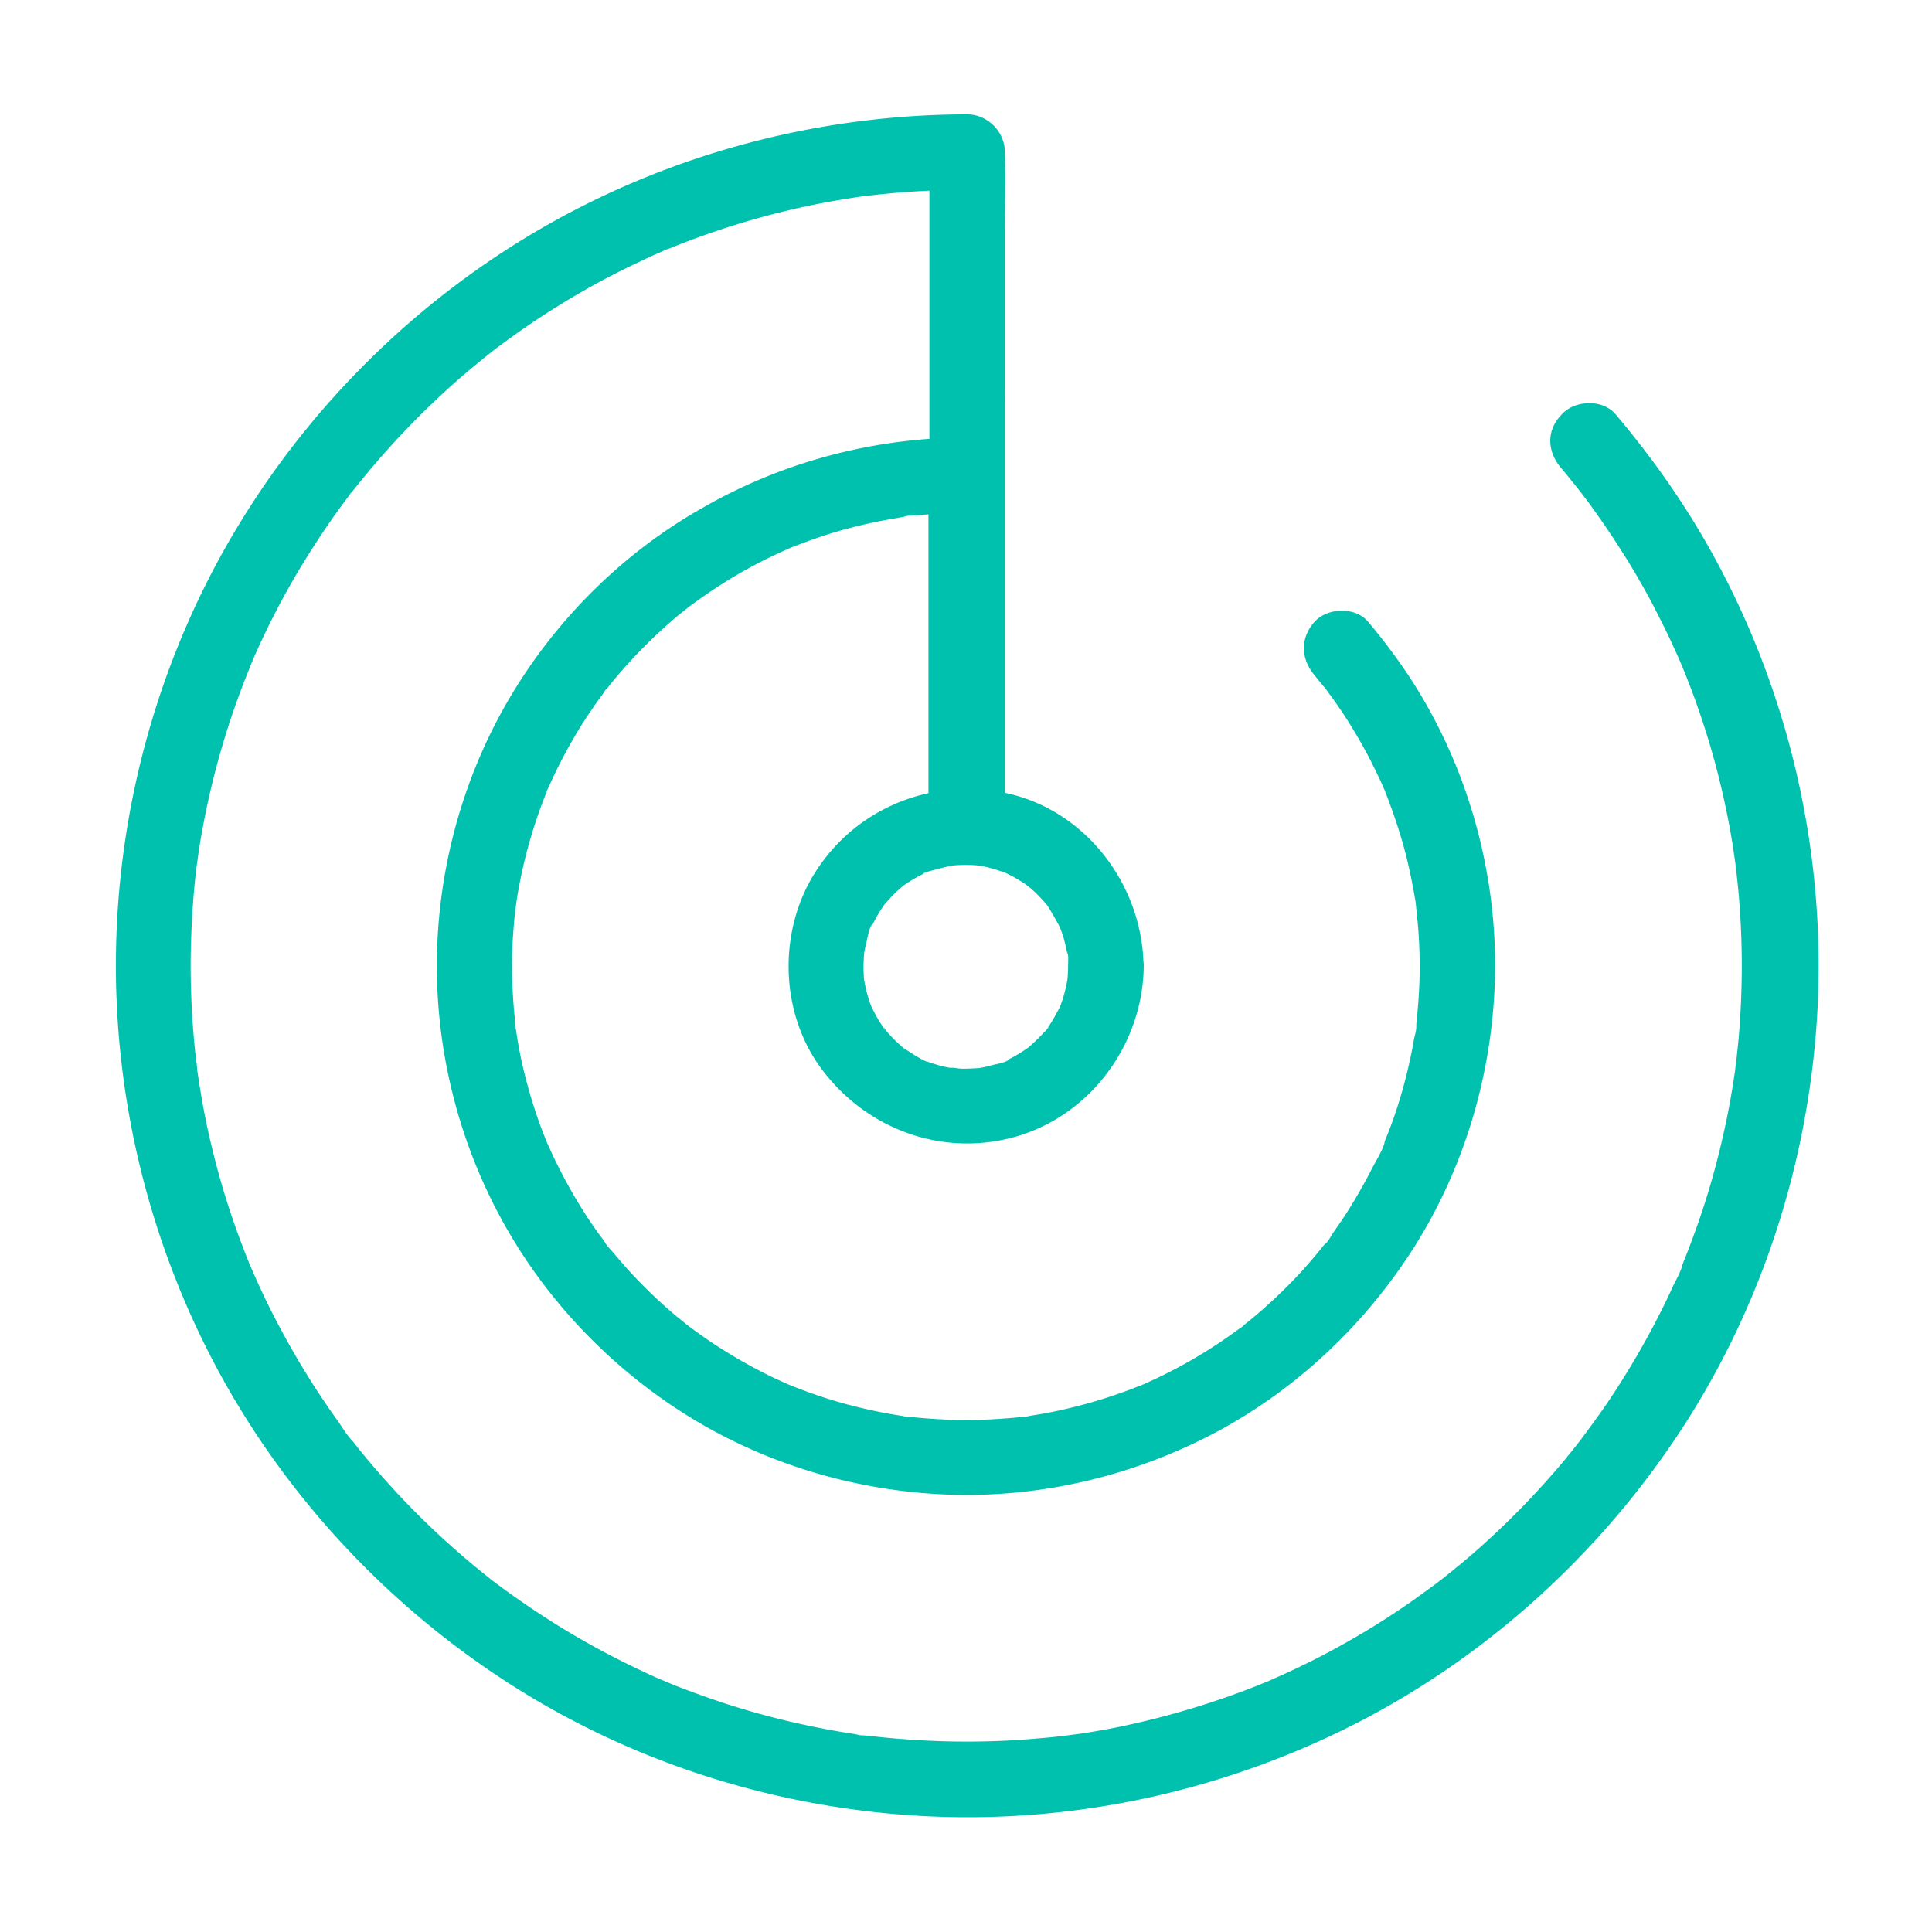 <svg xmlns="http://www.w3.org/2000/svg" width="1600" height="1600" viewBox="0 0 1200 1200"><g fill="#00c1ad"><path d="M969.38 290.39c3.984 4.688 7.852 9.61 11.719 14.414 3.867 4.922-2.93-3.867.938 1.172.703.937 1.523 1.992 2.226 2.93a253.582 253.582 0 0 1 6.563 9.023c7.265 10.078 14.062 20.508 20.625 31.055 6.796 11.133 13.242 22.617 19.102 34.336 2.812 5.625 5.625 11.25 8.203 16.875 1.289 2.813 2.578 5.742 3.867 8.555.469 1.172 1.055 2.344 1.523 3.515 1.055 2.461.938 2.344-.117-.351.352.82.703 1.758 1.055 2.578 9.844 24.023 17.93 48.867 23.906 74.18 3.047 12.89 5.625 25.78 7.617 38.906.469 3.164.938 6.445 1.406 9.61-.703-5.274-.117-.821 0 .585.235 1.64.352 3.281.586 4.805.82 7.148 1.524 14.297 1.992 21.562 1.758 24.492 1.64 49.102-.117 73.477a339.637 339.637 0 0 1-1.406 15.352c-.234 2.695-.586 5.39-.938 8.086-.117 1.289-.351 2.695-.468 3.984-.703 5.625.82-5.508 0 .117-1.64 11.133-3.516 22.148-5.86 33.047-4.453 21.094-10.195 41.953-17.344 62.227-1.757 4.922-3.515 9.844-5.39 14.648a151.94 151.94 0 0 1-2.578 6.563c-.47 1.172-.938 2.46-1.407 3.633-.351.937-.82 1.875-1.171 2.93.351-.938.82-1.876 1.171-2.696-1.289 4.805-4.218 9.727-6.328 14.18a369.935 369.935 0 0 1-7.382 15.352c-9.493 18.867-20.156 37.031-31.875 54.61-5.86 8.671-12.07 17.108-18.398 25.546-1.993 2.695 3.632-4.57.351-.469-.586.82-1.289 1.64-1.875 2.461-1.64 1.992-3.164 3.985-4.805 5.977-3.515 4.336-7.148 8.672-10.898 12.89-13.828 15.82-28.594 30.704-44.18 44.649-7.968 7.148-16.289 13.945-24.727 20.625-1.172.937-2.695 2.93 1.055-.82-.937.82-2.11 1.523-3.047 2.343-1.992 1.524-4.101 3.047-6.21 4.57-4.337 3.165-8.673 6.329-13.126 9.376-17.344 11.953-35.508 22.734-54.258 32.46a519.256 519.256 0 0 1-29.414 13.946c-.937.468-1.875.82-2.812 1.289-5.04 2.226 4.922-1.992-.117 0-2.461.937-4.805 1.992-7.266 2.93-4.805 1.874-9.727 3.75-14.648 5.507-20.273 7.266-41.016 13.242-61.992 17.93-10.898 2.461-21.914 4.453-32.93 6.094-1.758.234-10.547 1.29-3.281.469-2.696.234-5.39.703-7.969.937-5.625.703-11.25 1.172-16.992 1.64a495.761 495.761 0 0 1-67.266 1.056c-11.133-.586-22.148-1.407-33.164-2.696-2.578-.351-5.508-.351-7.969-.937 6.914 1.875-1.64-.235-3.281-.469a405.058 405.058 0 0 1-16.523-2.812 496.22 496.22 0 0 1-63.633-16.172c-9.96-3.282-19.688-6.797-29.414-10.547-2.46-.938-4.805-1.993-7.266-2.93-4.922-1.992 3.75 1.64.586.234-1.172-.586-2.343-1.055-3.515-1.523-5.274-2.227-10.43-4.688-15.586-7.149-19.102-9.14-37.5-19.336-55.312-30.82-8.672-5.507-17.11-11.367-25.43-17.344-2.11-1.523-4.102-3.047-6.211-4.57-1.172-.937-2.578-1.758-3.633-2.812.352.351 4.336 3.398 1.055.82a578.25 578.25 0 0 1-13.125-10.664c-16.055-13.477-31.29-27.891-45.586-43.242-7.149-7.735-14.062-15.586-20.742-23.672-1.406-1.758-2.93-3.516-4.336-5.39-.938-1.173-1.875-2.462-2.813-3.634-2.578-3.164.47.704.82 1.055-3.867-3.867-6.913-9.14-10.077-13.594-12.305-17.109-23.438-35.039-33.516-53.555a493.632 493.632 0 0 1-14.297-28.359c-2.227-4.687-4.22-9.492-6.328-14.18-1.407-3.164 2.226 5.508.234.586-.352-.937-.82-1.875-1.172-2.93-1.172-2.93-2.344-5.742-3.398-8.671-7.735-20.04-14.18-40.547-19.22-61.523-2.695-10.781-4.921-21.797-6.796-32.695-.82-5.04-1.64-10.078-2.344-15-.234-1.758-1.406-5.04.117.703-.351-1.29-.351-2.696-.469-3.985l-1.054-8.789c-2.344-22.266-3.282-44.648-2.696-67.03.352-11.485.938-22.853 1.993-34.22a354.005 354.005 0 0 1 1.757-16.055c.118-1.055.352-2.11.47-3.164-.704 6.797-.118 1.172 0-.117.35-2.695.82-5.274 1.171-7.969a504.378 504.378 0 0 1 14.766-64.219c3.047-10.312 6.445-20.39 10.195-30.469 1.758-4.922 3.75-9.727 5.625-14.53.352-.938.82-1.876 1.172-2.93 2.11-5.04-2.11 4.921 0-.118 1.172-2.578 2.226-5.273 3.398-7.851 8.79-19.57 18.75-38.555 30-56.72 5.39-8.789 11.016-17.343 16.875-25.78 2.93-4.22 5.977-8.32 9.024-12.422 1.523-1.993 2.93-4.336 4.687-6.094-3.75 3.867-1.758 2.226-.82 1.054 1.289-1.64 2.578-3.164 3.867-4.804a529.535 529.535 0 0 1 42.305-46.523c7.383-7.149 14.883-14.062 22.617-20.742 3.867-3.281 7.852-6.563 11.836-9.844 1.992-1.64 3.984-3.164 5.977-4.805 4.101-3.28-3.282 2.344-.47.352 1.407-1.055 2.813-2.227 4.337-3.281 16.875-12.656 34.453-24.258 52.734-34.688 8.906-5.157 18.047-9.961 27.305-14.531l14.062-6.68c2.344-1.055 4.687-2.11 7.148-3.164 1.406-.586 2.813-1.524 4.336-1.875-.937.351-1.875.82-2.695 1.172.937-.352 1.875-.82 2.93-1.172 19.805-8.086 40.195-15 60.938-20.508 10.43-2.813 21.094-5.274 31.64-7.383 4.922-.937 9.961-1.875 14.884-2.695 2.578-.469 5.273-.82 7.968-1.29 1.64-.234 3.164-.468 4.805-.702 5.625-.82-5.508.703.117 0 21.562-2.696 43.36-4.102 65.156-4.102l-23.438-23.438v366.911c0 16.875-.469 33.867 0 50.742v.703c0 12.305 10.781 24.023 23.438 23.438s23.438-10.312 23.438-23.438V145.898c0-16.875.469-33.867 0-50.742v-.703c0-12.656-10.78-23.438-23.438-23.438-92.578.117-184.45 24.492-264.61 70.898-77.109 44.648-142.5 108.98-188.55 185.27-47.578 78.75-73.594 169.92-75.469 261.91-1.875 92.46 20.86 184.92 65.508 266.02 43.008 78.047 106.17 144.61 181.41 192.3 77.812 49.336 168.4 76.992 260.39 80.859 92.461 3.867 185.16-17.227 267.07-60 78.984-41.367 146.72-103.24 195.94-177.42 50.86-76.641 80.273-166.41 86.133-258.05 6.914-108.28-20.508-218.44-77.695-310.66-14.18-22.852-30.117-44.414-47.46-64.922-7.97-9.375-25.079-8.79-33.165 0-9.96 9.96-9.258 23.086-.82 33.164z"/><path d="M816.56 419.53c2.344 2.813 4.688 5.742 7.031 8.555-3.515-4.453.352.351.82 1.172 1.055 1.523 2.227 2.93 3.282 4.453 4.687 6.562 9.14 13.242 13.242 20.156 3.867 6.328 7.5 12.89 10.898 19.57 1.64 3.28 3.28 6.68 4.922 10.078.82 1.64 1.523 3.398 2.343 5.156.47 1.172 1.055 2.344 1.524 3.398-1.172-2.695-1.172-2.812-.235-.351 5.508 14.18 10.312 28.477 13.828 43.242 1.758 7.5 3.282 15 4.57 22.617.352 1.875.704 3.867.821 5.742-.586-5.977 0 .586.117 1.523.469 4.57.938 9.024 1.29 13.594 1.054 14.883 1.054 29.766-.118 44.648-.234 3.282-.586 6.446-.82 9.727-.117 1.64-.352 3.164-.586 4.805-.469 4.336.234-.938.234-1.407.352 2.813-.937 6.68-1.523 9.493a201.562 201.562 0 0 1-2.11 11.016 303.653 303.653 0 0 1-10.547 37.969c-1.054 2.93-2.109 5.859-3.28 8.789-.587 1.406-1.173 2.93-1.759 4.336-.703 1.64-1.289 5.976 0 .117-1.289 6.094-5.742 12.773-8.554 18.28-5.625 11.017-11.836 21.68-18.633 31.876-1.758 2.578-3.516 5.039-5.274 7.617-1.406 1.992-3.398 6.21-5.507 7.383.585-.82 1.171-1.524 1.757-2.344-.586.82-1.289 1.64-1.875 2.46a381.007 381.007 0 0 1-2.93 3.634c-2.226 2.812-4.57 5.508-6.913 8.203-8.086 9.258-16.758 17.93-25.898 26.133-4.57 4.101-9.258 8.086-14.062 11.836-.352.351-.82.586-1.172.937-1.993 1.524-1.64 1.29 1.054-.82-.586.938-2.812 2.11-3.632 2.813-2.93 2.109-5.86 4.218-8.79 6.21-10.547 7.266-21.68 13.828-33.047 19.688-5.507 2.813-11.133 5.508-16.758 7.97-.468.234-.937.468-1.406.585-2.344 1.055-1.875.82 1.29-.586-.47.469-2.462 1.055-2.93 1.172a181.03 181.03 0 0 1-10.195 3.867c-12.305 4.453-24.961 8.086-37.734 10.898a263.4 263.4 0 0 1-18.75 3.516c-1.407.234-3.282.82-4.805.703 5.86.469 1.875-.234-.117 0-3.75.469-7.5.82-11.25 1.055-13.125 1.054-26.25 1.289-39.375.586-6.446-.352-13.008-.82-19.453-1.524-1.29-.117-3.75 0-4.805-.586 1.055.118 1.992.235 3.047.47-1.055-.118-2.11-.352-3.164-.47-3.633-.586-7.383-1.172-11.016-1.875-12.891-2.46-25.781-5.625-38.203-9.726-5.39-1.758-10.898-3.75-16.172-5.742-1.406-.586-2.93-1.172-4.336-1.758-5.156-1.992 4.922 2.226-.117 0-3.281-1.406-6.563-2.93-9.844-4.453-11.602-5.508-22.852-11.836-33.75-18.75-5.156-3.282-10.195-6.797-15.234-10.43-1.29-.938-2.46-1.875-3.75-2.696-4.336-3.164 4.102 3.282-.117-.117-2.344-1.875-4.805-3.867-7.149-5.742-9.843-8.203-19.102-16.992-27.773-26.25-4.218-4.453-8.203-9.14-12.188-13.828-1.875-2.227-4.336-4.57-5.742-7.148 2.93 5.273.938 1.171 0-.118-1.172-1.64-2.46-3.28-3.633-4.922-7.148-9.96-13.71-20.508-19.57-31.289a363.872 363.872 0 0 1-8.437-16.523c-1.29-2.812-2.578-5.625-3.867-8.437-2.227-5.04 1.992 4.922 0-.117-.82-1.875-1.524-3.867-2.344-5.742-4.688-12.188-8.555-24.727-11.72-37.5-1.405-5.625-2.577-11.367-3.632-17.11-.586-3.164-1.055-6.328-1.523-9.492-.118-.586-.118-1.054-.235-1.64-.351-2.578-.351-2.11.235 1.406-.82-1.523-.586-4.688-.703-6.445-1.407-13.594-1.993-27.188-1.641-40.898.117-6.563.586-13.008 1.172-19.57.234-3.164.703-6.446 1.055-9.61.586-5.625-.82 5.508 0-.117.351-2.11.586-4.219.937-6.328 2.11-12.539 4.922-24.844 8.555-37.031 1.758-5.977 3.75-11.953 5.86-17.812 1.054-2.93 2.226-5.86 3.398-8.79.703-1.64 1.289-5.976 0-.116.468-1.875 1.757-3.985 2.46-5.743 5.04-11.25 10.898-22.266 17.227-32.812 3.165-5.273 6.563-10.43 10.078-15.469a173.877 173.877 0 0 1 5.391-7.5c.703-.937 1.758-3.164 2.813-3.632-2.11 2.695-2.344 3.047-.82 1.054.585-.82 1.288-1.64 1.874-2.46 7.97-9.961 16.641-19.453 25.781-28.36a314.024 314.024 0 0 1 13.008-11.952 142.634 142.634 0 0 1 6.446-5.391c1.171-.938 2.343-1.875 3.632-2.93.82-.586 1.641-1.289 2.461-1.875-2.695 2.11-3.047 2.344-1.054.82 10.312-7.617 20.977-14.765 32.109-21.093 5.39-3.047 10.78-5.977 16.406-8.672 2.812-1.407 5.625-2.696 8.437-3.985 1.406-.703 2.813-1.289 4.219-1.875.937-.469 1.875-.82 2.812-1.289-3.164 1.406-3.632 1.524-1.289.586 11.72-4.57 23.438-8.79 35.625-11.953 6.094-1.64 12.305-3.047 18.516-4.336 3.164-.586 6.211-1.172 9.375-1.758 1.524-.234 3.164-.468 4.688-.82 1.054-.117 2.11-.352 3.164-.469 2.578-.351 2.11-.351-1.406.235 2.343-1.172 7.03-.82 9.61-1.055 3.28-.352 6.444-.586 9.726-.82 6.562-.47 13.125-.586 19.688-.586l-23.438-23.438v218.32c0 12.305 10.78 24.023 23.438 23.438s23.438-10.312 23.438-23.438v-218.32c0-12.656-10.781-23.438-23.438-23.438-57.305.117-114.14 15.117-163.83 43.71-48.398 27.306-89.414 67.735-118.12 115.31-29.531 48.868-45.586 105.59-46.758 162.54-1.172 57.657 13.125 115.31 41.016 165.7 26.836 48.517 66.328 89.884 113.2 119.41 48.164 30.353 104.41 47.345 161.25 49.806 57.773 2.46 115.78-11.016 166.88-37.852 49.102-25.781 91.055-64.688 121.52-110.98 31.289-47.578 49.219-103.24 52.734-159.96 4.218-67.031-13.008-135.59-48.516-192.66-8.907-14.297-18.984-27.773-29.766-40.664-7.97-9.375-25.078-8.79-33.164 0-9.258 10.312-8.555 23.32 0 33.398z"/><path d="M663.4 600c0 2.227-.117 4.336-.234 6.563-.118.82-.118 1.64-.235 2.46-.234 3.282.82-4.687.235-1.406-.704 3.867-1.524 7.735-2.696 11.602-.586 1.992-1.289 3.985-1.992 5.977-1.406 3.867 1.992-3.985-.469.82-1.875 3.633-3.867 7.266-6.093 10.664-.47.586-.938 1.29-1.29 1.875-2.46 3.75.938-1.055.938-1.055 0 .938-2.695 3.282-3.516 4.102-2.695 3.047-5.742 5.86-8.789 8.555-4.336 3.75 2.696-1.64-.703.586-1.758 1.172-3.398 2.343-5.156 3.398a95.934 95.934 0 0 1-4.688 2.695l-2.812 1.407-1.406.703c-1.64.703-.938.468 1.992-.82-1.055 1.757-8.438 2.93-10.43 3.515-1.758.469-3.633.937-5.39 1.29-1.055.233-2.11.35-3.165.585-3.047.586 5.977-.469.586-.117-3.867.234-7.617.469-11.484.351-1.875-.117-4.57-.82-6.445-.468 0 0 4.805.82 2.226.351-1.289-.234-2.578-.469-3.984-.703a96.15 96.15 0 0 1-11.367-3.164c-.703-.234-1.406-.586-2.227-.82-4.218-1.524 1.29.586 1.29.586-.47.351-4.805-2.344-5.508-2.696-3.399-1.875-6.446-4.101-9.727-6.094-2.226-1.406 1.875 1.29 1.64 1.29-.35 0-1.991-1.641-2.343-1.993a95.39 95.39 0 0 1-5.04-4.687c-1.288-1.29-2.46-2.578-3.632-3.867-.937-1.055-3.516-5.274-2.11-2.344 1.641 3.164-1.171-1.758-1.757-2.578-1.29-1.875-2.461-3.867-3.633-5.977-.82-1.64-1.64-3.164-2.46-4.805-2.11-3.984.468 1.29.468 1.29-.352-.235-1.055-2.813-1.172-2.93-1.406-3.75-2.46-7.5-3.281-11.367-.235-1.055-.469-2.11-.586-3.164-.234-1.055-.117-4.336-.234-.82 0 3.515-.118-2.11-.235-3.282-.234-4.336-.117-8.672.235-13.125.351-4.336-.938 5.04.117-.937.351-1.875.703-3.633 1.172-5.39.586-2.227 1.875-10.782 3.867-11.954 0 0-2.578 5.274-.469 1.29l1.055-2.11a95.77 95.77 0 0 1 2.578-4.805c1.055-1.758 2.11-3.515 3.281-5.156.234-.352 1.64-2.46 1.758-2.46-.235 0-3.281 3.866-.82 1.054 2.578-2.93 5.039-5.742 7.851-8.32 1.29-1.172 2.695-2.344 3.985-3.516 2.695-2.344-1.055.586-1.055.82 0-.351 2.226-1.523 2.46-1.758 3.165-2.226 6.563-4.101 9.962-5.859.937-.469 1.875-.82 2.812-1.29 2.344-1.288-2.11 1.056-1.992.821.469-.937 5.625-2.11 6.562-2.344 3.75-1.172 7.618-1.992 11.602-2.812 4.22-.82-5.039.469.938-.117 2.227-.235 4.336-.235 6.562-.352 2.813 0 5.508.117 8.32.352.47 0 3.75.351.587 0-3.516-.352 1.64.351 2.343.468 5.04.938 9.844 2.579 14.766 4.22 3.165 1.054-3.632-1.876-.703-.235 1.29.703 2.696 1.289 3.985 1.992 2.11 1.055 4.101 2.344 6.094 3.516a43.508 43.508 0 0 1 2.93 1.992c.585.351 4.452 3.515 1.874 1.289-2.226-1.992 0 0 .352.352 1.055.937 2.226 1.992 3.281 2.93 1.875 1.757 3.75 3.75 5.508 5.741.586.704 1.172 1.407 1.758 1.993 1.875 1.992-2.11-3.282.351.468 2.93 4.453 5.39 9.024 7.969 13.711 1.64 3.047-1.172-3.632-.117-.351.469 1.523 1.054 2.93 1.64 4.453.82 2.46 1.407 4.922 1.993 7.383.234 1.289.468 2.46.82 3.75.586 2.812.703 1.289 0-.469 1.172 1.992.703 6.562.703 9.258.117 12.305 10.664 24.023 23.438 23.438 12.539-.586 23.555-10.312 23.438-23.438-.586-50.742-36.68-98.086-87.422-107.81-45.469-8.79-91.523 10.195-116.48 49.57-23.086 36.328-22.148 86.719 3.516 121.64 26.953 36.68 72.539 54.609 117.19 43.594 48.633-11.953 82.852-57.305 83.32-106.99.117-12.305-10.898-24.023-23.438-23.438-12.891.586-23.438 10.312-23.555 23.438z"/></g></svg>